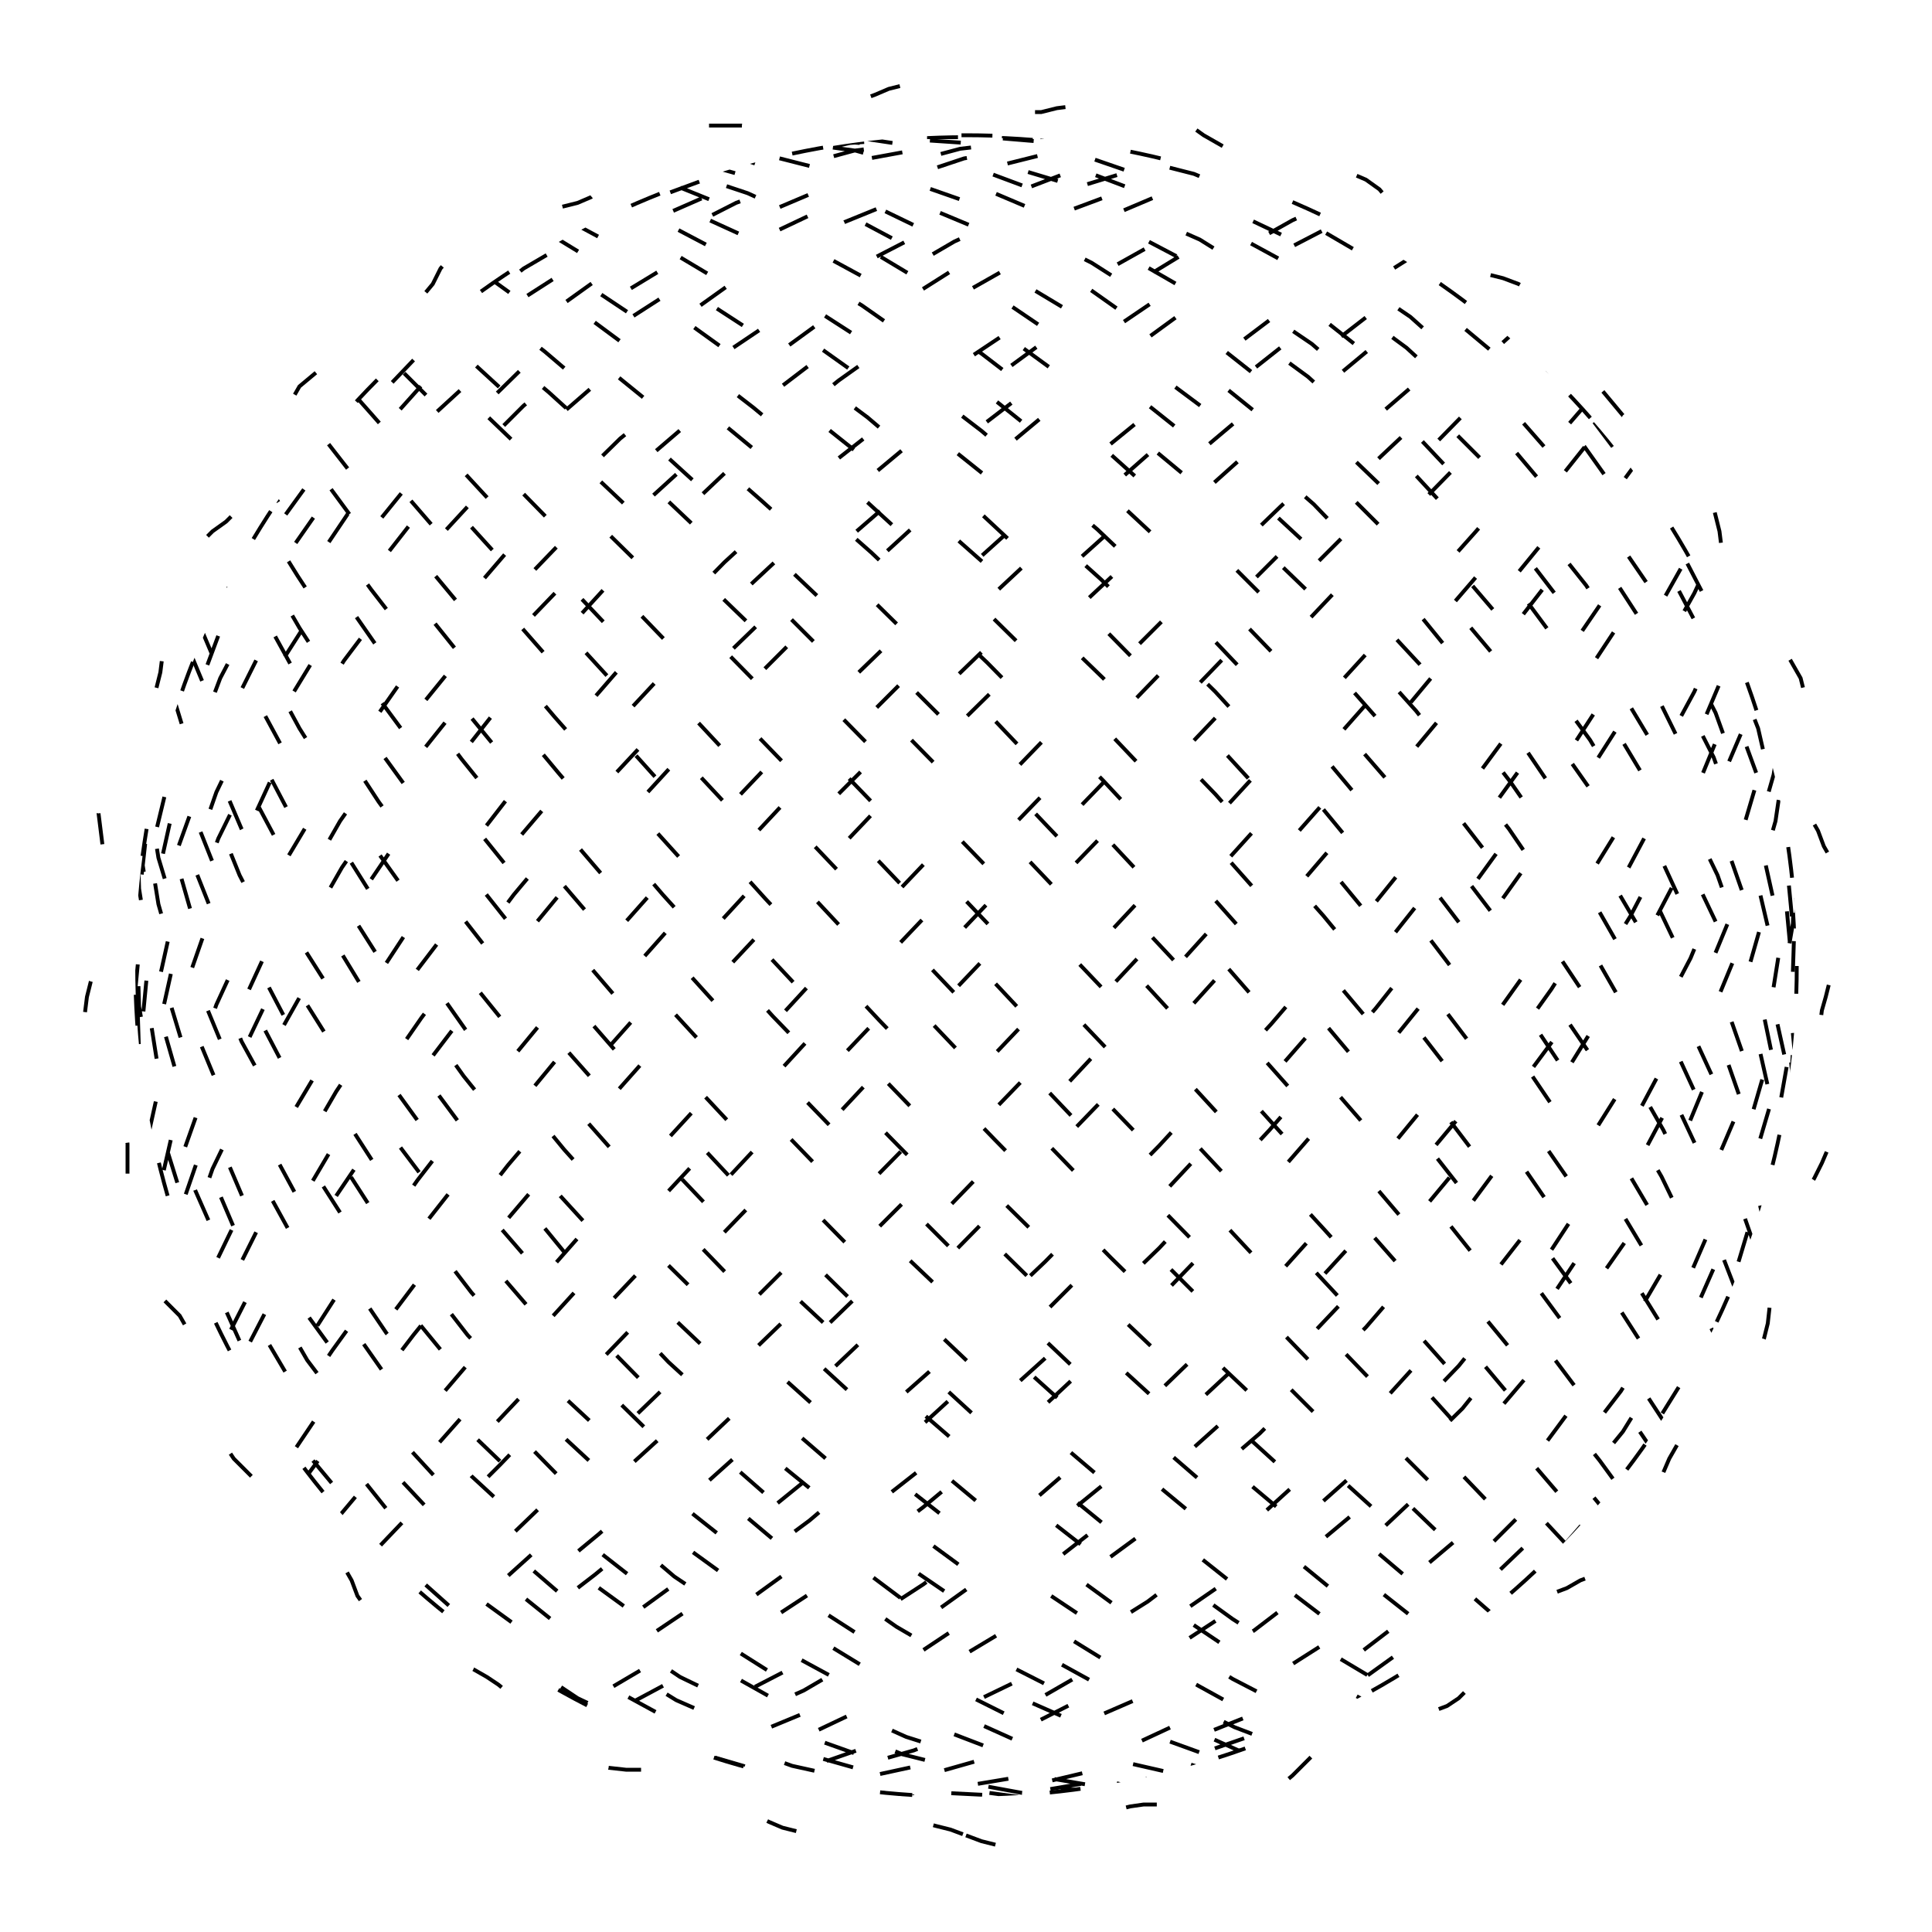 
<svg xmlns="http://www.w3.org/2000/svg" width="100%" height="100%" viewBox="0 0 1 1" preserveAspectRatio="xMidYMid meet">
<defs>
<clipPath id="c">
<circle cx="0.5" cy="0.5" r="0.43"></circle>
</clipPath>
</defs>
<rect x="0" y="0" width="1" height="1" fill="white"></rect>
<polyline points="0.5 0.95,0.508 0.953,0.516 0.955,0.524 0.956,0.532 0.956,0.54 0.954,0.547 0.951,0.555 0.948,0.562 0.944,0.57 0.941,0.577 0.937,0.585 0.935,0.592 0.934,0.6 0.934,0.608 0.934,0.616 0.935,0.625 0.935,0.633 0.935,0.641 0.934,0.649 0.932,0.656 0.928,0.663 0.924,0.669 0.919,0.675 0.913,0.681 0.907,0.688 0.903,0.694 0.898,0.701 0.895,0.709 0.893,0.717 0.891,0.725 0.89,0.733 0.888,0.741 0.886,0.749 0.883,0.755 0.879,0.761 0.873,0.767 0.867,0.772 0.861,0.776 0.853,0.781 0.847,0.785 0.84,0.791 0.835,0.797 0.83,0.803 0.825,0.811 0.822,0.818 0.818,0.826 0.815,0.833 0.81,0.839 0.805,0.845 0.8,0.849 0.793,0.853 0.786,0.856 0.778,0.858 0.77,0.861 0.762,0.864 0.755,0.868 0.748,0.872 0.742,0.877 0.736,0.883 0.73,0.89 0.725,0.896 0.719,0.902 0.714,0.907 0.707,0.91 0.7,0.913 0.693,0.915 0.685,0.916 0.676,0.916 0.668,0.916 0.66,0.917 0.652,0.919 0.644,0.922 0.637,0.926 0.63,0.93 0.623,0.935 0.616,0.939 0.61,0.943 0.602,0.946 0.595,0.948 0.587,0.949 0.579,0.948 0.571,0.947 0.563,0.945 0.555,0.944 0.547,0.942 0.539,0.942 0.531,0.943 0.523,0.945 0.516,0.947 0.508,0.95 0.5,0.953 0.492,0.955 0.484,0.956 0.476,0.956 0.468,0.954 0.46,0.951 0.453,0.948 0.445,0.944 0.438,0.941 0.43,0.937 0.423,0.935 0.415,0.934 0.408,0.934 0.4,0.934 0.392,0.935 0.384,0.935 0.375,0.935 0.367,0.934 0.359,0.932 0.351,0.928 0.344,0.924 0.337,0.919 0.331,0.913 0.325,0.907 0.319,0.903 0.312,0.898 0.306,0.895 0.299,0.893 0.291,0.891 0.283,0.89 0.275,0.888 0.267,0.886 0.259,0.883 0.251,0.879 0.245,0.873 0.239,0.867 0.233,0.861 0.228,0.853 0.224,0.847 0.219,0.84 0.215,0.835 0.209,0.83 0.203,0.825 0.197,0.822 0.189,0.818 0.182,0.815 0.174,0.81 0.167,0.805 0.161,0.8 0.155,0.793 0.151,0.786 0.147,0.778 0.144,0.77 0.142,0.762 0.139,0.755 0.136,0.748 0.132,0.742 0.128,0.736 0.123,0.73 0.117,0.725 0.11,0.719 0.104,0.714 0.098,0.707 0.093,0.7 0.09,0.693 0.087,0.685 0.085,0.676 0.084,0.668 0.084,0.66 0.084,0.652 0.083,0.644 0.081,0.637 0.078,0.63 0.074,0.623 0.07,0.616 0.065,0.61 0.061,0.602 0.057,0.595 0.054,0.587 0.052,0.579 0.051,0.571 0.052,0.563 0.053,0.555 0.055,0.547 0.056,0.539 0.058,0.531 0.058,0.523 0.057,0.516 0.055,0.508 0.053,0.5 0.05,0.492 0.047,0.484 0.045,0.476 0.044,0.468 0.044,0.46 0.046,0.453 0.049,0.445 0.052,0.438 0.056,0.43 0.059,0.423 0.063,0.415 0.065,0.408 0.066,0.4 0.066,0.392 0.066,0.384 0.065,0.375 0.065,0.367 0.065,0.359 0.066,0.351 0.068,0.344 0.072,0.337 0.076,0.331 0.081,0.325 0.087,0.319 0.093,0.312 0.097,0.306 0.102,0.299 0.105,0.291 0.107,0.283 0.109,0.275 0.11,0.267 0.112,0.259 0.114,0.251 0.117,0.245 0.121,0.239 0.127,0.233 0.133,0.228 0.139,0.224 0.147,0.219 0.153,0.215 0.16,0.209 0.165,0.203 0.17,0.197 0.175,0.189 0.178,0.182 0.182,0.174 0.185,0.167 0.19,0.161 0.195,0.155 0.2,0.151 0.207,0.147 0.214,0.144 0.222,0.142 0.23,0.139 0.238,0.136 0.245,0.132 0.252,0.128 0.258,0.123 0.264,0.117 0.27,0.11 0.275,0.104 0.281,0.098 0.286,0.093 0.293,0.09 0.3,0.087 0.307,0.085 0.315,0.084 0.324,0.084 0.332,0.084 0.34,0.083 0.348,0.081 0.356,0.078 0.363,0.074 0.37,0.07 0.377,0.065 0.384,0.061 0.39,0.057 0.398,0.054 0.405,0.052 0.413,0.051 0.421,0.052 0.429,0.053 0.437,0.055 0.445,0.056 0.453,0.058 0.461,0.058 0.469,0.057 0.477,0.055 0.484,0.053 0.492,0.05 0.5,0.047 0.508,0.045 0.516,0.044 0.524,0.044 0.532,0.046 0.54,0.049 0.547,0.052 0.555,0.056 0.562,0.059 0.57,0.063 0.577,0.065 0.585,0.066 0.592,0.066 0.6,0.066 0.608,0.065 0.616,0.065 0.625,0.065 0.633,0.066 0.641,0.068 0.649,0.072 0.656,0.076 0.663,0.081 0.669,0.087 0.675,0.093 0.681,0.097 0.688,0.102 0.694,0.105 0.701,0.107 0.709,0.109 0.717,0.11 0.725,0.112 0.733,0.114 0.741,0.117 0.749,0.121 0.755,0.127 0.761,0.133 0.767,0.139 0.772,0.147 0.776,0.153 0.781,0.16 0.785,0.165 0.791,0.17 0.797,0.175 0.803,0.178 0.811,0.182 0.818,0.185 0.826,0.19 0.833,0.195 0.839,0.2 0.845,0.207 0.849,0.214 0.853,0.222 0.856,0.23 0.858,0.238 0.861,0.245 0.864,0.252 0.868,0.258 0.872,0.264 0.877,0.27 0.883,0.275 0.89,0.281 0.896,0.286 0.902,0.293 0.907,0.3 0.91,0.307 0.913,0.315 0.915,0.324 0.916,0.332 0.916,0.34 0.916,0.348 0.917,0.356 0.919,0.363 0.922,0.37 0.926,0.377 0.93,0.384 0.935,0.39 0.939,0.398 0.943,0.405 0.946,0.413 0.948,0.421 0.949,0.429 0.948,0.437 0.947,0.445 0.945,0.453 0.944,0.461 0.942,0.469 0.942,0.477 0.943,0.484 0.945,0.492 0.947,0.5 0.95" stroke-width="0.002" stroke-dasharray="0.016 0.072" stroke="#000" fill="none"></polyline>
<circle cx="0.5" cy="0.5" r="0.43" stroke-width="0.002" stroke-dasharray="0.016 0.072" stroke="#000" fill="none"></circle>
<polyline points="0.93 0.93,0.926 0.925,0.913 0.912,0.893 0.889,0.865 0.858,0.829 0.819,0.787 0.774,0.74 0.722,0.688 0.666,0.632 0.606,0.574 0.544,0.514 0.481,0.454 0.418,0.395 0.357,0.338 0.299,0.284 0.246,0.234 0.198,0.19 0.156,0.151 0.122,0.12 0.096,0.095 0.079,0.079 0.071,0.071 0.072,0.071 0.082,0.08 0.101,0.096 0.129,0.121 0.165,0.153 0.208,0.192 0.258,0.237 0.312,0.287 0.371,0.341 0.432,0.398 0.495,0.457 0.558,0.517 0.62,0.577 0.679,0.635 0.734,0.691 0.785,0.743 0.829,0.79 0.866,0.831 0.895,0.866 0.916,0.894 0.927,0.914 0.93,0.926 0.923,0.93 0.907,0.925 0.883,0.913 0.85,0.892 0.809,0.863 0.762,0.827 0.709,0.785 0.652,0.738 0.592,0.685 0.529,0.629 0.466,0.571 0.404,0.511 0.343,0.451 0.286,0.392 0.234,0.335 0.187,0.281 0.147,0.232 0.115,0.188 0.091,0.15 0.076,0.118 0.07,0.094 0.073,0.078 0.086,0.071 0.107,0.071 0.137,0.08 0.174,0.097 0.219,0.123 0.27,0.155 0.325,0.194 0.385,0.239 0.447,0.289 0.51,0.344 0.573,0.401 0.634,0.46 0.692,0.52 0.747,0.58 0.796,0.638 0.838,0.693 0.873,0.745 0.901,0.792 0.919,0.833 0.929,0.868 0.929,0.895 0.92,0.915 0.902,0.927 0.876,0.93 0.841,0.925 0.799,0.912 0.75,0.89 0.696,0.861 0.638,0.825 0.577,0.783 0.514,0.735 0.451,0.683 0.389,0.627 0.33,0.568 0.274,0.508 0.223,0.448 0.177,0.389 0.139,0.332 0.109,0.279 0.087,0.23 0.074,0.186 0.07,0.148 0.075,0.117 0.09,0.093 0.113,0.078 0.145,0.071 0.184,0.072 0.23,0.081 0.282,0.099 0.339,0.124 0.399,0.157 0.461,0.196 0.525,0.242 0.587,0.292 0.648,0.346 0.705,0.404 0.758,0.463 0.806,0.523 0.847,0.583 0.88,0.641 0.906,0.696 0.922,0.748 0.93,0.794 0.928,0.835 0.917,0.869 0.897,0.896 0.868,0.916 0.832,0.927 0.788,0.93 0.738,0.925 0.683,0.911 0.624,0.889 0.563,0.86 0.5,0.823 0.437,0.781 0.375,0.733 0.316,0.68 0.261,0.624 0.212,0.565 0.168,0.505 0.132,0.445 0.103,0.386 0.083,0.33 0.072,0.276 0.07,0.227 0.078,0.184 0.094,0.146 0.12,0.116 0.153,0.092 0.194,0.077 0.242,0.07 0.295,0.072 0.353,0.082 0.413,0.1 0.476,0.125 0.539,0.159 0.601,0.198 0.662,0.244 0.718,0.295 0.77,0.349 0.816,0.407 0.855,0.466 0.887,0.526 0.91,0.586 0.925,0.644 0.93,0.699 0.926,0.75 0.913,0.796 0.891,0.837 0.86,0.871 0.822,0.898 0.777,0.917 0.726,0.927 0.67,0.93 0.61,0.924 0.548,0.91 0.485,0.888 0.422,0.858 0.361,0.821 0.303,0.778 0.249,0.73 0.201,0.677 0.159,0.621 0.124,0.562 0.098,0.502 0.08,0.442 0.071,0.383 0.071,0.327 0.081,0.274 0.1,0.225 0.127,0.182 0.162,0.144 0.205,0.114 0.254,0.091 0.308,0.077 0.367,0.07 0.428,0.072 0.491,0.082 0.554,0.101 0.616,0.127 0.675,0.16 0.731,0.2 0.781,0.246 0.826,0.297 0.863,0.352 0.893,0.41 0.914,0.469 0.927,0.529 0.93,0.589 0.924,0.647 0.909,0.702 0.885,0.752 0.852,0.799 0.812,0.839 0.766,0.872 0.713,0.899 0.656,0.917 0.596,0.928 0.534,0.93 0.47,0.924 0.408,0.909 0.347,0.886 0.29,0.856 0.238,0.819 0.19,0.776 0.15,0.727 0.117,0.674 0.093,0.618 0.077,0.559 0.07,0.499 0.073,0.439 0.084,0.381 0.105,0.324 0.134,0.271 0.172,0.223 0.216,0.18 0.266,0.143 0.321,0.113 0.381,0.091 0.442,0.076 0.505,0.07 0.568,0.072 0.63,0.083 0.688,0.102 0.743,0.128 0.792,0.162 0.835,0.203 0.871,0.249 0.899,0.3 0.918,0.355 0.928,0.413 0.929,0.472 0.921,0.532 0.904,0.592 0.878,0.649 0.844,0.704 0.802,0.755 0.754,0.801 0.7,0.841 0.643,0.874 0.582,0.9 0.519,0.918 0.456,0.928 0.394,0.93 0.334,0.923 0.278,0.908 0.226,0.885 0.18,0.855 0.142,0.817 0.111,0.774 0.088,0.725 0.074,0.672 0.07,0.615 0.075,0.556 0.088,0.496 0.111,0.436 0.142,0.378 0.181,0.321 0.227,0.269 0.278,0.22 0.335,0.178 0.395,0.141 0.457,0.112 0.52,0.09 0.583,0.076 0.644,0.07 0.701,0.073 0.755,0.084 0.803,0.103 0.844,0.13 0.878,0.164 0.904,0.205 0.921,0.251 0.929,0.303 0.928,0.358 0.918,0.416 0.899,0.475 0.871,0.535 0.835,0.595 0.791,0.652 0.742,0.707 0.687,0.757 0.629,0.803 0.567,0.842 0.504,0.875 0.441,0.901 0.38,0.919 0.32,0.928 0.265,0.93 0.215,0.922 0.171,0.907 0.134,0.884 0.105,0.853 0.084,0.815 0.073,0.771 0.07,0.722 0.077,0.669 0.093,0.612 0.118,0.553 0.151,0.493 0.191,0.433 0.238,0.375 0.291,0.319 0.348,0.266 0.409,0.218 0.471,0.176 0.535,0.139 0.597,0.11 0.657,0.089 0.714,0.075 0.766,0.07 0.813,0.073 0.853,0.085 0.885,0.104 0.909,0.132 0.924,0.166 0.93,0.207 0.927,0.254 0.914,0.305 0.893,0.361 0.863,0.419 0.825,0.478 0.78,0.538 0.73,0.598 0.674,0.655 0.615,0.709 0.553,0.76 0.49,0.805 0.427,0.844 0.366,0.877 0.307,0.902 0.253,0.919 0.204,0.929 0.162,0.929 0.126,0.922 0.099,0.906 0.081,0.882 0.071,0.851 0.071,0.813 0.08,0.769 0.098,0.72 0.125,0.666 0.159,0.609 0.202,0.55 0.25,0.49 0.304,0.43 0.362,0.372 0.423,0.316 0.486,0.264 0.549,0.216 0.611,0.174 0.671,0.138 0.727,0.109 0.778,0.088 0.823,0.075 0.861,0.07 0.891,0.074 0.913,0.085 0.926,0.105 0.93,0.133 0.925,0.168 0.91,0.209 0.887,0.256 0.855,0.308 0.815,0.364 0.769,0.422 0.717,0.481 0.661,0.541 0.6,0.601 0.538,0.658 0.475,0.712 0.412,0.762 0.352,0.807 0.294,0.846 0.241,0.878 0.194,0.903 0.153,0.92 0.119,0.929 0.094,0.929 0.078,0.921 0.07,0.905 0.072,0.881 0.083,0.849 0.103,0.811 0.132,0.767 0.169,0.717 0.212,0.663 0.262,0.606 0.317,0.547 0.376,0.487 0.438,0.427 0.501,0.369 0.564,0.313 0.625,0.261 0.684,0.214 0.739,0.172 0.789,0.136 0.832,0.108 0.869,0.087 0.897,0.074 0.917,0.07 0.928,0.074 0.93,0.086 0.922,0.107 0.905,0.135 0.88,0.17 0.846,0.212 0.805,0.259 0.758,0.311 0.704,0.366 0.647,0.425 0.586,0.484 0.523,0.544 0.46,0.604 0.398,0.661 0.338,0.715 0.281,0.765 0.23,0.809 0.184,0.848 0.144,0.88 0.113,0.904 0.09,0.921 0.075,0.929 0.07,0.929 0.074,0.921 0.087,0.904 0.109,0.88 0.14,0.848 0.178,0.809 0.223,0.764 0.275,0.714 0.331,0.66 0.39,0.603 0.452,0.544 0.515,0.484 0.578,0.424 0.639,0.366 0.697,0.31 0.751,0.259 0.8,0.211 0.842,0.17 0.876,0.135 0.903,0.106 0.92,0.086 0.929,0.074 0.929,0.07 0.919,0.074 0.9,0.087 0.873,0.108 0.837,0.136 0.795,0.172 0.746,0.214 0.691,0.261 0.633,0.313 0.572,0.369 0.509,0.428 0.446,0.487 0.384,0.547 0.325,0.607 0.269,0.664 0.218,0.717 0.174,0.767 0.136,0.811 0.107,0.85 0.085,0.881 0.073,0.905 0.07,0.921 0.076,0.929 0.092,0.929 0.116,0.92 0.148,0.903 0.188,0.878 0.235,0.846 0.287,0.807 0.344,0.762 0.405,0.712 0.467,0.658 0.53,0.6 0.593,0.541 0.653,0.481 0.71,0.421 0.763,0.363 0.81,0.308 0.85,0.256 0.883,0.209 0.908,0.168 0.923,0.133 0.93,0.105 0.927,0.085 0.915,0.073 0.895,0.07 0.865,0.075 0.828,0.088 0.784,0.109 0.734,0.138 0.678,0.174 0.619,0.216 0.557,0.264 0.494,0.316 0.431,0.372 0.37,0.431 0.311,0.49 0.257,0.55 0.207,0.609 0.164,0.666 0.129,0.72 0.101,0.769 0.082,0.813 0.072,0.851 0.071,0.883 0.079,0.906 0.096,0.922 0.122,0.929 0.157,0.929 0.198,0.919 0.246,0.902 0.3,0.877 0.358,0.844 0.419,0.805 0.482,0.76 0.545,0.709 0.607,0.655 0.667,0.597 0.723,0.538 0.774,0.478 0.82,0.418 0.859,0.36 0.889,0.305 0.912,0.254 0.926,0.207 0.93,0.166 0.925,0.131 0.911,0.104 0.889,0.085 0.857,0.073 0.818,0.07 0.773,0.075 0.721,0.089 0.665,0.11 0.605,0.14 0.543,0.176 0.479,0.218 0.417,0.266 0.356,0.319 0.298,0.375 0.245,0.434 0.197,0.493 0.155,0.553 0.121,0.612 0.096,0.669 0.079,0.723 0.071,0.772 0.072,0.815 0.082,0.853 0.102,0.884 0.13,0.907 0.166,0.922 0.209,0.93 0.258,0.928 0.313,0.919 0.372,0.901 0.433,0.875 0.496,0.842 0.559,0.803 0.621,0.757 0.68,0.707 0.735,0.652 0.785,0.594 0.829,0.535 0.866,0.475 0.895,0.415 0.916,0.357 0.927,0.302 0.93,0.251 0.923,0.205 0.907,0.164 0.882,0.13 0.849,0.103 0.808,0.084 0.761,0.073 0.708,0.07 0.651,0.076 0.591,0.09 0.528,0.112 0.465,0.141 0.402,0.178 0.342,0.221 0.285,0.269 0.233,0.322 0.187,0.378 0.147,0.437 0.115,0.496 0.091,0.556 0.076,0.615 0.07,0.672 0.073,0.725 0.086,0.774 0.107,0.818 0.137,0.855 0.175,0.885 0.22,0.908 0.271,0.923 0.326,0.93 0.386,0.928 0.448,0.918 0.511,0.9 0.574,0.874 0.635,0.84 0.693,0.8 0.747,0.755 0.796,0.704 0.839,0.649 0.874,0.591 0.901,0.532 0.919,0.472 0.929,0.412 0.929,0.355 0.92,0.3 0.902,0.249 0.875,0.202 0.84,0.162 0.798,0.128 0.749,0.102 0.695,0.083 0.637,0.072 0.576,0.07 0.513,0.076 0.45,0.091 0.388,0.113 0.329,0.143 0.273,0.18 0.222,0.223 0.177,0.271 0.139,0.324 0.108,0.381 0.087,0.44 0.074,0.499 0.07,0.559 0.075,0.618 0.09,0.675 0.114,0.728 0.145,0.776 0.185,0.82 0.231,0.857 0.283,0.887 0.34,0.909 0.4,0.924 0.462,0.93 0.526,0.928 0.588,0.917 0.649,0.899 0.706,0.872 0.759,0.839 0.807,0.798 0.848,0.752 0.881,0.701 0.906,0.646 0.922,0.589 0.93,0.529 0.928,0.469 0.917,0.41 0.896,0.352 0.868,0.297 0.831,0.246 0.787,0.2 0.737,0.16 0.682,0.127 0.623,0.101 0.562,0.082 0.499,0.072 0.436,0.07 0.374,0.077 0.315,0.092 0.26,0.114 0.211,0.145 0.167,0.182 0.131,0.225 0.103,0.274 0.083,0.327 0.072,0.384 0.07,0.443 0.078,0.503 0.095,0.562 0.12,0.621 0.154,0.677 0.195,0.73 0.243,0.779 0.296,0.822 0.354,0.858 0.414,0.888 0.477,0.91 0.54,0.924 0.602,0.93 0.662,0.927 0.719,0.916 0.771,0.897 0.817,0.871 0.856,0.837 0.887,0.796 0.911,0.75 0.925,0.699 0.93,0.643 0.926,0.586 0.913,0.526 0.89,0.466 0.86,0.407 0.822,0.349 0.776,0.294 0.725,0.244 0.669,0.198 0.609,0.158 0.547,0.125 0.484,0.1 0.421,0.082 0.36,0.072 0.302,0.07 0.248,0.077 0.2,0.093 0.158,0.116 0.124,0.146 0.097,0.184 0.079,0.228 0.071,0.277 0.071,0.33 0.081,0.387 0.1,0.446 0.127,0.506 0.163,0.565 0.206,0.624 0.255,0.68 0.309,0.733 0.368,0.781 0.429,0.824 0.492,0.86 0.555,0.889 0.617,0.911 0.676,0.925 0.732,0.93 0.782,0.927 0.827,0.916 0.864,0.896 0.894,0.869 0.915,0.835 0.927,0.794 0.93,0.747 0.924,0.696 0.908,0.641 0.884,0.583 0.852,0.523 0.812,0.463 0.765,0.404 0.712,0.346 0.655,0.292 0.595,0.241 0.533,0.196 0.469,0.157 0.407,0.124 0.346,0.098 0.289,0.081 0.237,0.072 0.19,0.071 0.149,0.078 0.117,0.093 0.092,0.117 0.077,0.148 0.07,0.186 0.073,0.23 0.085,0.279 0.106,0.333 0.135,0.39 0.172,0.449 0.216,0.509 0.267,0.568 0.322,0.627 0.382,0.683 0.443,0.735 0.506,0.783 0.569,0.826 0.631,0.862 0.689,0.89 0.744,0.912 0.793,0.925 0.836,0.93 0.872,0.927 0.899,0.915 0.918,0.895 0.928,0.868 0.929,0.833 0.921,0.792 0.903,0.745 0.877,0.693 0.843,0.638 0.801,0.58 0.753,0.52 0.699,0.46 0.642,0.401 0.581,0.343 0.518,0.289 0.455,0.239 0.393,0.194 0.333,0.155 0.277,0.122 0.225,0.097 0.18,0.08 0.141,0.071 0.11,0.071 0.088,0.078 0.074,0.094 0.07,0.118 0.075,0.15 0.089,0.188 0.112,0.232 0.143,0.282 0.182,0.336 0.228,0.392 0.279,0.452 0.336,0.512 0.396,0.571 0.458,0.63 0.521,0.686 0.584,0.738 0.645,0.785 0.702,0.828 0.756,0.863 0.804,0.892 0.845,0.913 0.879,0.926 0.905,0.93 0.922,0.926 0.929,0.914 0.928,0.894 0.918,0.866 0.898,0.831 0.87,0.789 0.834,0.742 0.791,0.69 0.741,0.635 0.686,0.577 0.628,0.517 0.566,0.457 0.503,0.398 0.44,0.341 0.379,0.286 0.319,0.236 0.264,0.192 0.214,0.153 0.17,0.121 0.133,0.096 0.104,0.08 0.084,0.071 0.072,0.071 0.07,0.079 0.077,0.096 0.093,0.12 0.118,0.152 0.151,0.19 0.192,0.235 0.239,0.284 0.292,0.338 0.349,0.395 0.41,0.455 0.473,0.515 0.536,0.574 0.598,0.633 0.658,0.688 0.715,0.74 0.767,0.788 0.814,0.829 0.853,0.865 0.885,0.893 0.909,0.913 0.924,0.926 0.93,0.93 0.927,0.926 0.914,0.913 0.892,0.893 0.862,0.864 0.824,0.829 0.78,0.787 0.729,0.74 0.673,0.688 0.614,0.632 0.552,0.574 0.489,0.514 0.426,0.454 0.365,0.395 0.306,0.338 0.252,0.284 0.203,0.234 0.161,0.19 0.126,0.151 0.099,0.12 0.08,0.095 0.071,0.079 0.071,0.071 0.08,0.071 0.098,0.08 0.125,0.097 0.16,0.121 0.202,0.153 0.251,0.192 0.305,0.237 0.363,0.287 0.424,0.341 0.487,0.398 0.55,0.458 0.612,0.518 0.672,0.577 0.728,0.636 0.779,0.691 0.824,0.743 0.862,0.79 0.892,0.831 0.914,0.866 0.926,0.894 0.93,0.914 0.924,0.926 0.91,0.93 0.886,0.925 0.854,0.912 0.815,0.891 0.768,0.863 0.716,0.827 0.66,0.785 0.599,0.737 0.537,0.685 0.474,0.629 0.411,0.571 0.351,0.511 0.293,0.451 0.24,0.392 0.193,0.335 0.152,0.281 0.119,0.232 0.094,0.188 0.077,0.149 0.07,0.118 0.072,0.094 0.084,0.078 0.104,0.071 0.133,0.071 0.169,0.08 0.213,0.098 0.263,0.123 0.318,0.155 0.377,0.194 0.439,0.239 0.502,0.29 0.565,0.344 0.626,0.401 0.685,0.461 0.74,0.521 0.79,0.58 0.833,0.638 0.869,0.694 0.898,0.745 0.917,0.792 0.928,0.833 0.93,0.868 0.922,0.895 0.905,0.915 0.879,0.927 0.846,0.93 0.805,0.925 0.757,0.912 0.703,0.89 0.646,0.861 0.585,0.825 0.522,0.783 0.459,0.735 0.397,0.682 0.337,0.626 0.281,0.568 0.229,0.508 0.183,0.448 0.144,0.389 0.112,0.332 0.089,0.279 0.075,0.229 0.07,0.185 0.074,0.148 0.087,0.117 0.11,0.093 0.14,0.078 0.179,0.07 0.224,0.072 0.275,0.081 0.332,0.099 0.391,0.124 0.453,0.157 0.517,0.196 0.579,0.242 0.64,0.292 0.698,0.347 0.752,0.404 0.8,0.464 0.842,0.524 0.877,0.583 0.903,0.641 0.921,0.696 0.929,0.748 0.929,0.794 0.919,0.835 0.9,0.869 0.872,0.897 0.837,0.916 0.794,0.927 0.745,0.93 0.69,0.924 0.632,0.911 0.571,0.889 0.508,0.86 0.445,0.823 0.383,0.78 0.324,0.732 0.268,0.68 0.218,0.623 0.173,0.565 0.136,0.505 0.106,0.445 0.085,0.386 0.073,0.329 0.07,0.276 0.076,0.227 0.092,0.183 0.116,0.146 0.149,0.115 0.189,0.092 0.236,0.077 0.288,0.07 0.345,0.072 0.406,0.082 0.468,0.1 0.531,0.126 0.594,0.159 0.654,0.199 0.711,0.244 0.764,0.295 0.811,0.35 0.851,0.407 0.883,0.467 0.908,0.527 0.923,0.586 0.93,0.644 0.927,0.699 0.915,0.75 0.894,0.797 0.865,0.837 0.827,0.871 0.783,0.898 0.733,0.917 0.677,0.927 0.618,0.93 0.556,0.924 0.493,0.91 0.43,0.888 0.369,0.858 0.31,0.821 0.256,0.778 0.207,0.73 0.164,0.677 0.128,0.62 0.101,0.562 0.081,0.502 0.071,0.442 0.071,0.383 0.079,0.327 0.097,0.273 0.123,0.225 0.157,0.181 0.199,0.144 0.247,0.114 0.301,0.091 0.359,0.077 0.42,0.07 0.483,0.072 0.546,0.082 0.608,0.101 0.668,0.127 0.724,0.161 0.775,0.201 0.821,0.247 0.859,0.298 0.89,0.352 0.912,0.41 0.926,0.47 0.93,0.53 0.925,0.589 0.911,0.647 0.888,0.702 0.857,0.753 0.818,0.799 0.772,0.839 0.72,0.873 0.664,0.899 0.604,0.917 0.542,0.928 0.478,0.93 0.416,0.923 0.355,0.909 0.297,0.886 0.244,0.856 0.196,0.819 0.155,0.776 0.121,0.727 0.095,0.674 0.078,0.618 0.07,0.559 0.072,0.499 0.082,0.439 0.102,0.38 0.13,0.324 0.166,0.271 0.21,0.222 0.259,0.179 0.314,0.143 0.373,0.113 0.434,0.09 0.497,0.076 0.56,0.07 0.622,0.072 0.681,0.083 0.736,0.102 0.786,0.129 0.83,0.162 0.867,0.203 0.896,0.249 0.916,0.3 0.928,0.355 0.93,0.413 0.923,0.473 0.906,0.533 0.882,0.592 0.848,0.65 0.808,0.704 0.76,0.755 0.707,0.801 0.65,0.841 0.589,0.874 0.527,0.9 0.464,0.918 0.401,0.928 0.341,0.93 0.284,0.923 0.232,0.908 0.186,0.885 0.146,0.854 0.114,0.817 0.091,0.773 0.076,0.725 0.07,0.671 0.074,0.615 0.086,0.556 0.108,0.496 0.138,0.436 0.176,0.377 0.221,0.321 0.272,0.268 0.327,0.22 0.387,0.177 0.449,0.141 0.512,0.111 0.575,0.09 0.636,0.076 0.694,0.07 0.748,0.073 0.797,0.084 0.839,0.103 0.874,0.13 0.901,0.164 0.92,0.205 0.929,0.252 0.929,0.303 0.92,0.358 0.901,0.416 0.875,0.476 0.84,0.536 0.797,0.595 0.749,0.653 0.695,0.707 0.636,0.758 0.575,0.803 0.512,0.843 0.449,0.876 0.387,0.901 0.328,0.919 0.272,0.928 0.221,0.93 0.176,0.922 0.138,0.907 0.108,0.884 0.086,0.853 0.074,0.815 0.07,0.771 0.076,0.722 0.09,0.669 0.114,0.612 0.146,0.553 0.186,0.493 0.232,0.433 0.284,0.374 0.341,0.318 0.401,0.266 0.463,0.218 0.527,0.175 0.589,0.139 0.65,0.11 0.707,0.089 0.76,0.075 0.807,0.07 0.848,0.073 0.881,0.085 0.906,0.104 0.923,0.132 0.93,0.166 0.928,0.207 0.916,0.254 0.896,0.306 0.867,0.361 0.83,0.419 0.787,0.479 0.736,0.539 0.681,0.598 0.622,0.655 0.561,0.71 0.498,0.76 0.435,0.805 0.373,0.844 0.314,0.877 0.26,0.902 0.21,0.919 0.167,0.929 0.13,0.929 0.102,0.922 0.083,0.906 0.072,0.882 0.07,0.851 0.078,0.813 0.095,0.769 0.121,0.719 0.155,0.666 0.196,0.609 0.244,0.55 0.297,0.49 0.355,0.43 0.415,0.372 0.478,0.316 0.541,0.263 0.603,0.216 0.663,0.173 0.72,0.138 0.772,0.109 0.818,0.088 0.857,0.075 0.888,0.07 0.911,0.074 0.925,0.086 0.93,0.106 0.926,0.133 0.912,0.168 0.89,0.21 0.859,0.257 0.821,0.308 0.775,0.364 0.724,0.422 0.668,0.482 0.608,0.542 0.546,0.601 0.483,0.658 0.42,0.712 0.359,0.762 0.301,0.807 0.248,0.846 0.199,0.878 0.158,0.903 0.123,0.92 0.097,0.929 0.079,0.929 0.071,0.921 0.071,0.905 0.081,0.881 0.1,0.849 0.128,0.811 0.164,0.766 0.206,0.717 0.256,0.663 0.31,0.606 0.369,0.547 0.43,0.487 0.493,0.427 0.556,0.369 0.618,0.313 0.677,0.261 0.732,0.213 0.783,0.171 0.827,0.136 0.865,0.108 0.894,0.087 0.915,0.074 0.927,0.07 0.93,0.074 0.923,0.086 0.908,0.107 0.884,0.135 0.851,0.17 0.811,0.212 0.764,0.259 0.711,0.311 0.654,0.367 0.594,0.425 0.531,0.485 0.468,0.545 0.406,0.604 0.345,0.661 0.288,0.715 0.236,0.765 0.189,0.809 0.149,0.848 0.116,0.88 0.092,0.904 0.076,0.921 0.07,0.929 0.073,0.929 0.085,0.921 0.106,0.904 0.136,0.879 0.173,0.847 0.217,0.809 0.268,0.764 0.323,0.714 0.383,0.66 0.444,0.603 0.507,0.544 0.57,0.484 0.632,0.424 0.69,0.366 0.745,0.31 0.794,0.258 0.837,0.211 0.872,0.169 0.9,0.134 0.919,0.106 0.929,0.086 0.929,0.074 0.921,0.07 0.903,0.074 0.877,0.087 0.842,0.108 0.801,0.136 0.752,0.172 0.699,0.214 0.641,0.262 0.58,0.314 0.517,0.37 0.454,0.428 0.392,0.488 0.332,0.548 0.276,0.607 0.224,0.664 0.179,0.718 0.141,0.767 0.11,0.812 0.088,0.85 0.074,0.881 0.07,0.905 0.075,0.921 0.089,0.929 0.112,0.929 0.144,0.92 0.183,0.903 0.228,0.878 0.28,0.846 0.337,0.807 0.397,0.762 0.459,0.712 0.522,0.657 0.585,0.6 0.646,0.541 0.703,0.481 0.757,0.421 0.804,0.363 0.846,0.307 0.879,0.256 0.905,0.209 0.922,0.168 0.93,0.133 0.928,0.105 0.917,0.085 0.898,0.073 0.869,0.07 0.833,0.075 0.79,0.088 0.74,0.109 0.685,0.138 0.627,0.174 0.565,0.216 0.502,0.264 0.439,0.316 0.378,0.372 0.318,0.431 0.263,0.491 0.213,0.551 0.169,0.61 0.133,0.667 0.104,0.72 0.084,0.77 0.072,0.814 0.07,0.852 0.077,0.883 0.094,0.906 0.119,0.922 0.152,0.929 0.193,0.929 0.24,0.919 0.293,0.902 0.35,0.877 0.411,0.844 0.474,0.805 0.537,0.759 0.599,0.709 0.659,0.655 0.716,0.597 0.768,0.538 0.814,0.478 0.854,0.418 0.886,0.36 0.91,0.305 0.924,0.253 0.93,0.207 0.926,0.166 0.914,0.131 0.892,0.104 0.862,0.084 0.824,0.073 0.779,0.07 0.728,0.075 0.672,0.089 0.613,0.111 0.551,0.14 0.488,0.176 0.425,0.219 0.364,0.267 0.305,0.319 0.251,0.375 0.203,0.434 0.16,0.494 0.125,0.554 0.098,0.613 0.08,0.669 0.071,0.723 0.071,0.772 0.08,0.816 0.099,0.853 0.126,0.884 0.161,0.907 0.203,0.923 0.252,0.93 0.306,0.928 0.364,0.919 0.425,0.901 0.488,0.875 0.551,0.842 0.613,0.802 0.673,0.757 0.729,0.706 0.779,0.652 0.824,0.594 0.862,0.535 0.892,0.475 0.914,0.415 0.927,0.357 0.93,0.302 0.924,0.251 0.909,0.204 0.886,0.164 0.854,0.13 0.814,0.103 0.768,0.084 0.715,0.073 0.659,0.07 0.598,0.076 0.536,0.09 0.473,0.112 0.41,0.141 0.35,0.178 0.292,0.221 0.239,0.269 0.192,0.322 0.152,0.378 0.118,0.437 0.093,0.497 0.077,0.557 0.07,0.616 0.072,0.672 0.084,0.725 0.104,0.774 0.133,0.818 0.17,0.855 0.214,0.885 0.264,0.908 0.319,0.923 0.378,0.93 0.44,0.928 0.503,0.918 0.566,0.9 0.627,0.874 0.686,0.84 0.741,0.8 0.79,0.754 0.834,0.704 0.87,0.649 0.898,0.591 0.918,0.532 0.928,0.472 0.93,0.412 0.922,0.354 0.905,0.299 0.879,0.248 0.845,0.202 0.804,0.162 0.756,0.128 0.703,0.102 0.645,0.083 0.584,0.072 0.521,0.07 0.458,0.076 0.396,0.091 0.336,0.113 0.28,0.143 0.228,0.18 0.182,0.223 0.143,0.272 0.112,0.325 0.089,0.381 0.075,0.44 0.07,0.5 0.074,0.56 0.088,0.618 0.11,0.675 0.141,0.728 0.18,0.777 0.225,0.82 0.276,0.857 0.333,0.887 0.392,0.909 0.454,0.924 0.518,0.93 0.58,0.928 0.641,0.917 0.699,0.898 0.753,0.872 0.801,0.838 0.843,0.798 0.877,0.752 0.903,0.701 0.921,0.646 0.929,0.588 0.928,0.529 0.918,0.469 0.899,0.409 0.872,0.352 0.836,0.297 0.793,0.246 0.744,0.2 0.69,0.16 0.631,0.127 0.57,0.101 0.507,0.082 0.444,0.072 0.382,0.07 0.323,0.077 0.267,0.092 0.217,0.114 0.172,0.145 0.135,0.182 0.106,0.225 0.085,0.274 0.073,0.327 0.07,0.384 0.077,0.443 0.092,0.503 0.117,0.563 0.149,0.621 0.19,0.678 0.236,0.731 0.289,0.779 0.346,0.822 0.407,0.858 0.469,0.888 0.532,0.91 0.595,0.924 0.655,0.93 0.712,0.927 0.765,0.916 0.811,0.897 0.851,0.871 0.884,0.836 0.908,0.796 0.924,0.75 0.93,0.698 0.927,0.643 0.915,0.585 0.894,0.526 0.864,0.466 0.827,0.406 0.782,0.349 0.732,0.294 0.676,0.243 0.617,0.198 0.555,0.158 0.492,0.125 0.429,0.099 0.368,0.082 0.309,0.072 0.255,0.07 0.206,0.077 0.163,0.093 0.128,0.116 0.1,0.146 0.081,0.184 0.071,0.228 0.071,0.277 0.079,0.33 0.097,0.387 0.123,0.446 0.158,0.506 0.2,0.566 0.248,0.624 0.302,0.68 0.36,0.733 0.421,0.781 0.484,0.824 0.547,0.86 0.609,0.889 0.669,0.911 0.725,0.925 0.776,0.93 0.821,0.927 0.86,0.916 0.89,0.896 0.913,0.869 0.926,0.835 0.93,0.794 0.925,0.747 0.911,0.696 0.888,0.64 0.856,0.582 0.817,0.523 0.771,0.463 0.719,0.403 0.663,0.346 0.603,0.291 0.541,0.241 0.477,0.196 0.415,0.156 0.354,0.124 0.296,0.098 0.243,0.081 0.195,0.072 0.154,0.071 0.12,0.078 0.095,0.094 0.078,0.117 0.07,0.148 0.072,0.186 0.083,0.23 0.102,0.279 0.131,0.333 0.167,0.39 0.211,0.449 0.26,0.509 0.315,0.569 0.374,0.627 0.435,0.683 0.498,0.736 0.561,0.783 0.623,0.826 0.682,0.862 0.737,0.891 0.787,0.912 0.831,0.925 0.868,0.93 0.896,0.927 0.916,0.915 0.928,0.895 0.93,0.867 0.922,0.833 0.906,0.791 0.881,0.745 0.848,0.693 0.807,0.637 0.76,0.579 0.707,0.52 0.649,0.46 0.588,0.4 0.526,0.343 0.463,0.289 0.4,0.239 0.34,0.194 0.284,0.155 0.231,0.122 0.185,0.097 0.146,0.08 0.114,0.071 0.09,0.071 0.076,0.079 0.07,0.095 0.074,0.119 0.087,0.15 0.108,0.188 0.139,0.233 0.177,0.282 0.222,0.336 0.273,0.393 0.328,0.452 0.388,0.512 0.45,0.572 0.513,0.63 0.576,0.686 0.637,0.738 0.695,0.786 0.749,0.828 0.798,0.863 0.84,0.892 0.875,0.913 0.902,0.926 0.92,0.93 0.929,0.926 0.929,0.914 0.919,0.894 0.901,0.866 0.874,0.831 0.839,0.789 0.797,0.742 0.748,0.69 0.694,0.635 0.635,0.576 0.574,0.517 0.511,0.457 0.448,0.397 0.386,0.34 0.327,0.286 0.271,0.236 0.22,0.191 0.175,0.153 0.138,0.121 0.108,0.096 0.086,0.08 0.073,0.071 0.07,0.071 0.076,0.079 0.091,0.096 0.115,0.12 0.147,0.152 0.186,0.19 0.233,0.235 0.285,0.285 0.342,0.339 0.402,0.396 0.465,0.455 0.528,0.515 0.59,0.575 0.651,0.633 0.708,0.689 0.761,0.741 0.808,0.788 0.849,0.83 0.882,0.865 0.907,0.893 0.923,0.914 0.93,0.926 0.928,0.93 0.916,0.926 0.896,0.913 0.867,0.893 0.83,0.864 0.786,0.829 0.736,0.787 0.68,0.74 0.621,0.687 0.56,0.632 0.497,0.573 0.434,0.514 0.372,0.454 0.313,0.394 0.259,0.337 0.209,0.284 0.166,0.234 0.13,0.189 0.102,0.151 0.082,0.119 0.072,0.095 0.071,0.079 0.078,0.071 0.096,0.071 0.121,0.08 0.155,0.097 0.197,0.121 0.245,0.154 0.298,0.192 0.356,0.237 0.417,0.287 0.479,0.341 0.542,0.399 0.604,0.458 0.664,0.518 0.721,0.578 0.772,0.636 0.818,0.691 0.857,0.743 0.888,0.79 0.911,0.832 0.925,0.867 0.93,0.894 0.926,0.914 0.912,0.926 0.89,0.93 0.859,0.925 0.82,0.912 0.775,0.891 0.723,0.863 0.667,0.827 0.607,0.785 0.545,0.737 0.482,0.685 0.419,0.629 0.358,0.57 0.3,0.511 0.247,0.451 0.199,0.392 0.157,0.335 0.123,0.281 0.096,0.231 0.079,0.187 0.071,0.149 0.072,0.118 0.082,0.094 0.101,0.078 0.128,0.071 0.164,0.071 0.207,0.08 0.256,0.098 0.311,0.123 0.37,0.155 0.431,0.195 0.494,0.24 0.557,0.29 0.619,0.344 0.678,0.402 0.733,0.461 0.784,0.521 0.828,0.581 0.865,0.639 0.894,0.694 0.915,0.746 0.927,0.792 0.93,0.834 0.923,0.868 0.908,0.895 0.883,0.915 0.85,0.927 0.81,0.93 0.763,0.925 0.711,0.911 0.653,0.89 0.593,0.861 0.53,0.825 0.467,0.782 0.405,0.735 0.344,0.682 0.287,0.626 0.235,0.567 0.188,0.508 0.148,0.448 0.116,0.389 0.092,0.332 0.076,0.278 0.07,0.229 0.073,0.185 0.085,0.147 0.106,0.117 0.136,0.093 0.174,0.078 0.218,0.07 0.269,0.072 0.324,0.081 0.384,0.099 0.445,0.124 0.508,0.157 0.571,0.197 0.633,0.242 0.691,0.293 0.745,0.347 0.795,0.405 0.837,0.464 0.873,0.524 0.9,0.584 0.919,0.642 0.929,0.697 0.929,0.748 0.92,0.795 0.903,0.835 0.876,0.87 0.842,0.897 0.8,0.916 0.751,0.927 0.698,0.93 0.64,0.924 0.579,0.911 0.516,0.889 0.453,0.859 0.391,0.823 0.331,0.78 0.275,0.732 0.224,0.679 0.178,0.623 0.14,0.564 0.109,0.505 0.087,0.445 0.074,0.386 0.07,0.329 0.075,0.276 0.089,0.227 0.113,0.183 0.144,0.146 0.183,0.115 0.229,0.092 0.281,0.077 0.338,0.07 0.398,0.072 0.46,0.082 0.523,0.1 0.586,0.126 0.647,0.159 0.704,0.199 0.757,0.244 0.805,0.295 0.846,0.35 0.88,0.407 0.905,0.467 0.922,0.527 0.93,0.587 0.928,0.644 0.917,0.699 0.897,0.751 0.869,0.797 0.833,0.837 0.789,0.871 0.739,0.898 0.684,0.917 0.626,0.927 0.564,0.93 0.501,0.924 0.438,0.91 0.377,0.887 0.318,0.858 0.262,0.821 0.213,0.778 0.169,0.729 0.132,0.677 0.104,0.62 0.083,0.561 0.072,0.502 0.07,0.442 0.078,0.383 0.094,0.326 0.119,0.273 0.153,0.224 0.193,0.181 0.241,0.144 0.294,0.114 0.351,0.091 0.412,0.077 0.475" clip-path="url(#c)" stroke-width="0.002" stroke-dasharray="0.016 0.072" stroke="#000" fill="none"></polyline>
</svg>

